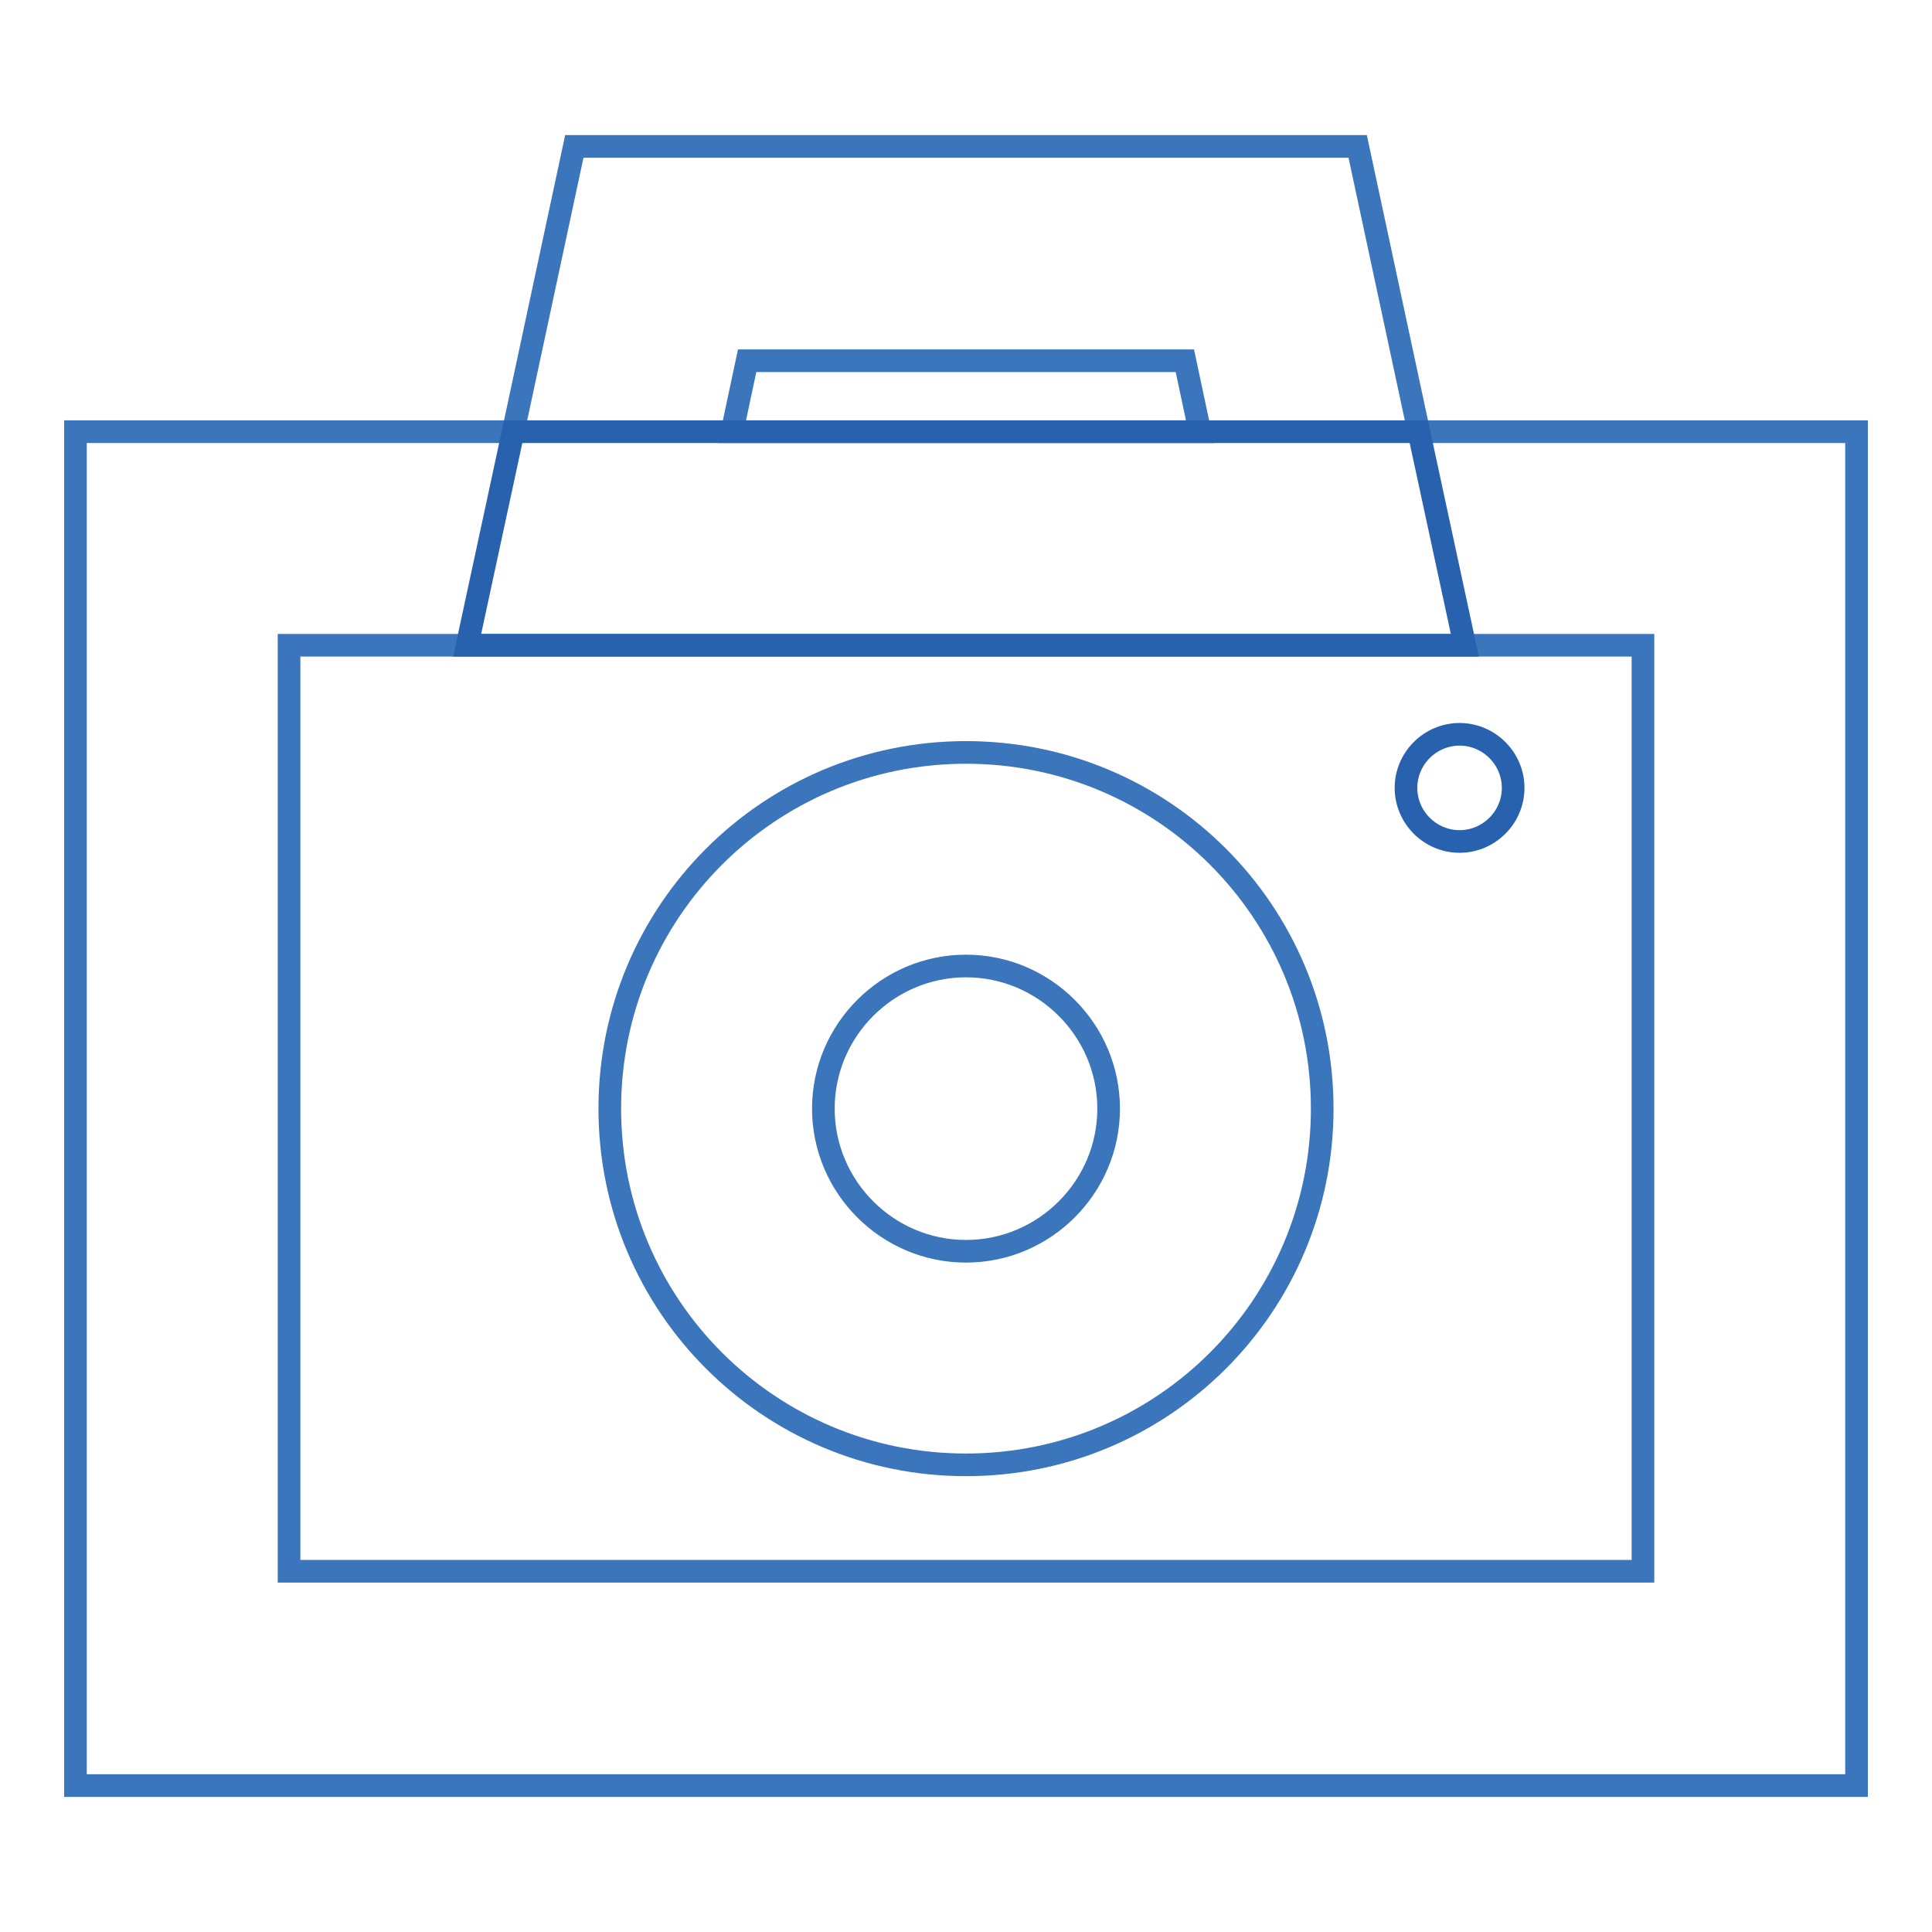 <?xml version="1.0" encoding="utf-8"?>
<!-- Svg Vector Icons : http://www.onlinewebfonts.com/icon -->
<!DOCTYPE svg PUBLIC "-//W3C//DTD SVG 1.1//EN" "http://www.w3.org/Graphics/SVG/1.1/DTD/svg11.dtd">
<svg version="1.1" xmlns="http://www.w3.org/2000/svg" xmlns:xlink="http://www.w3.org/1999/xlink" x="0px" y="0px" viewBox="0 0 256 256" enable-background="new 0 0 256 256" xml:space="preserve">
<g> <path stroke-width="3" fill-opacity="0" stroke="#3b75bb"  d="M188,57.2l-8.1-37.8H76.1L68,57.2H10v179.4h236V57.2H188z M99,47.8H157l2,9.4H97L99,47.8z M217.7,208.2 H38.3V85.5h179.4V208.2z"/> <path stroke-width="3" fill-opacity="0" stroke="#3b75bb"  d="M128,99.7c-26.1,0-47.2,21.1-47.2,47.2c0,26.1,21.1,47.2,47.2,47.2c26.1,0,47.2-21.1,47.2-47.2l0,0 C175.2,120.8,154.1,99.7,128,99.7L128,99.7z M128,165.8c-10.4,0-18.9-8.5-18.9-18.9c0-10.4,8.5-18.9,18.9-18.9 c10.4,0,18.9,8.5,18.9,18.9l0,0C146.9,157.3,138.4,165.8,128,165.8z"/> <path stroke-width="3" fill-opacity="0" stroke="#2862ae"  d="M159,57.2H97v0H68l-6.1,28.3h132.2L188,57.2L159,57.2L159,57.2L159,57.2z"/> <path stroke-width="3" fill-opacity="0" stroke="#2862ae"  d="M186.3,104.4c0,3.9,3.2,7.1,7.1,7.1c3.9,0,7.1-3.2,7.1-7.1c0,0,0,0,0,0c0-3.9-3.2-7.1-7.1-7.1 C189.5,97.3,186.3,100.5,186.3,104.4C186.3,104.4,186.3,104.4,186.3,104.4z"/></g>
</svg>